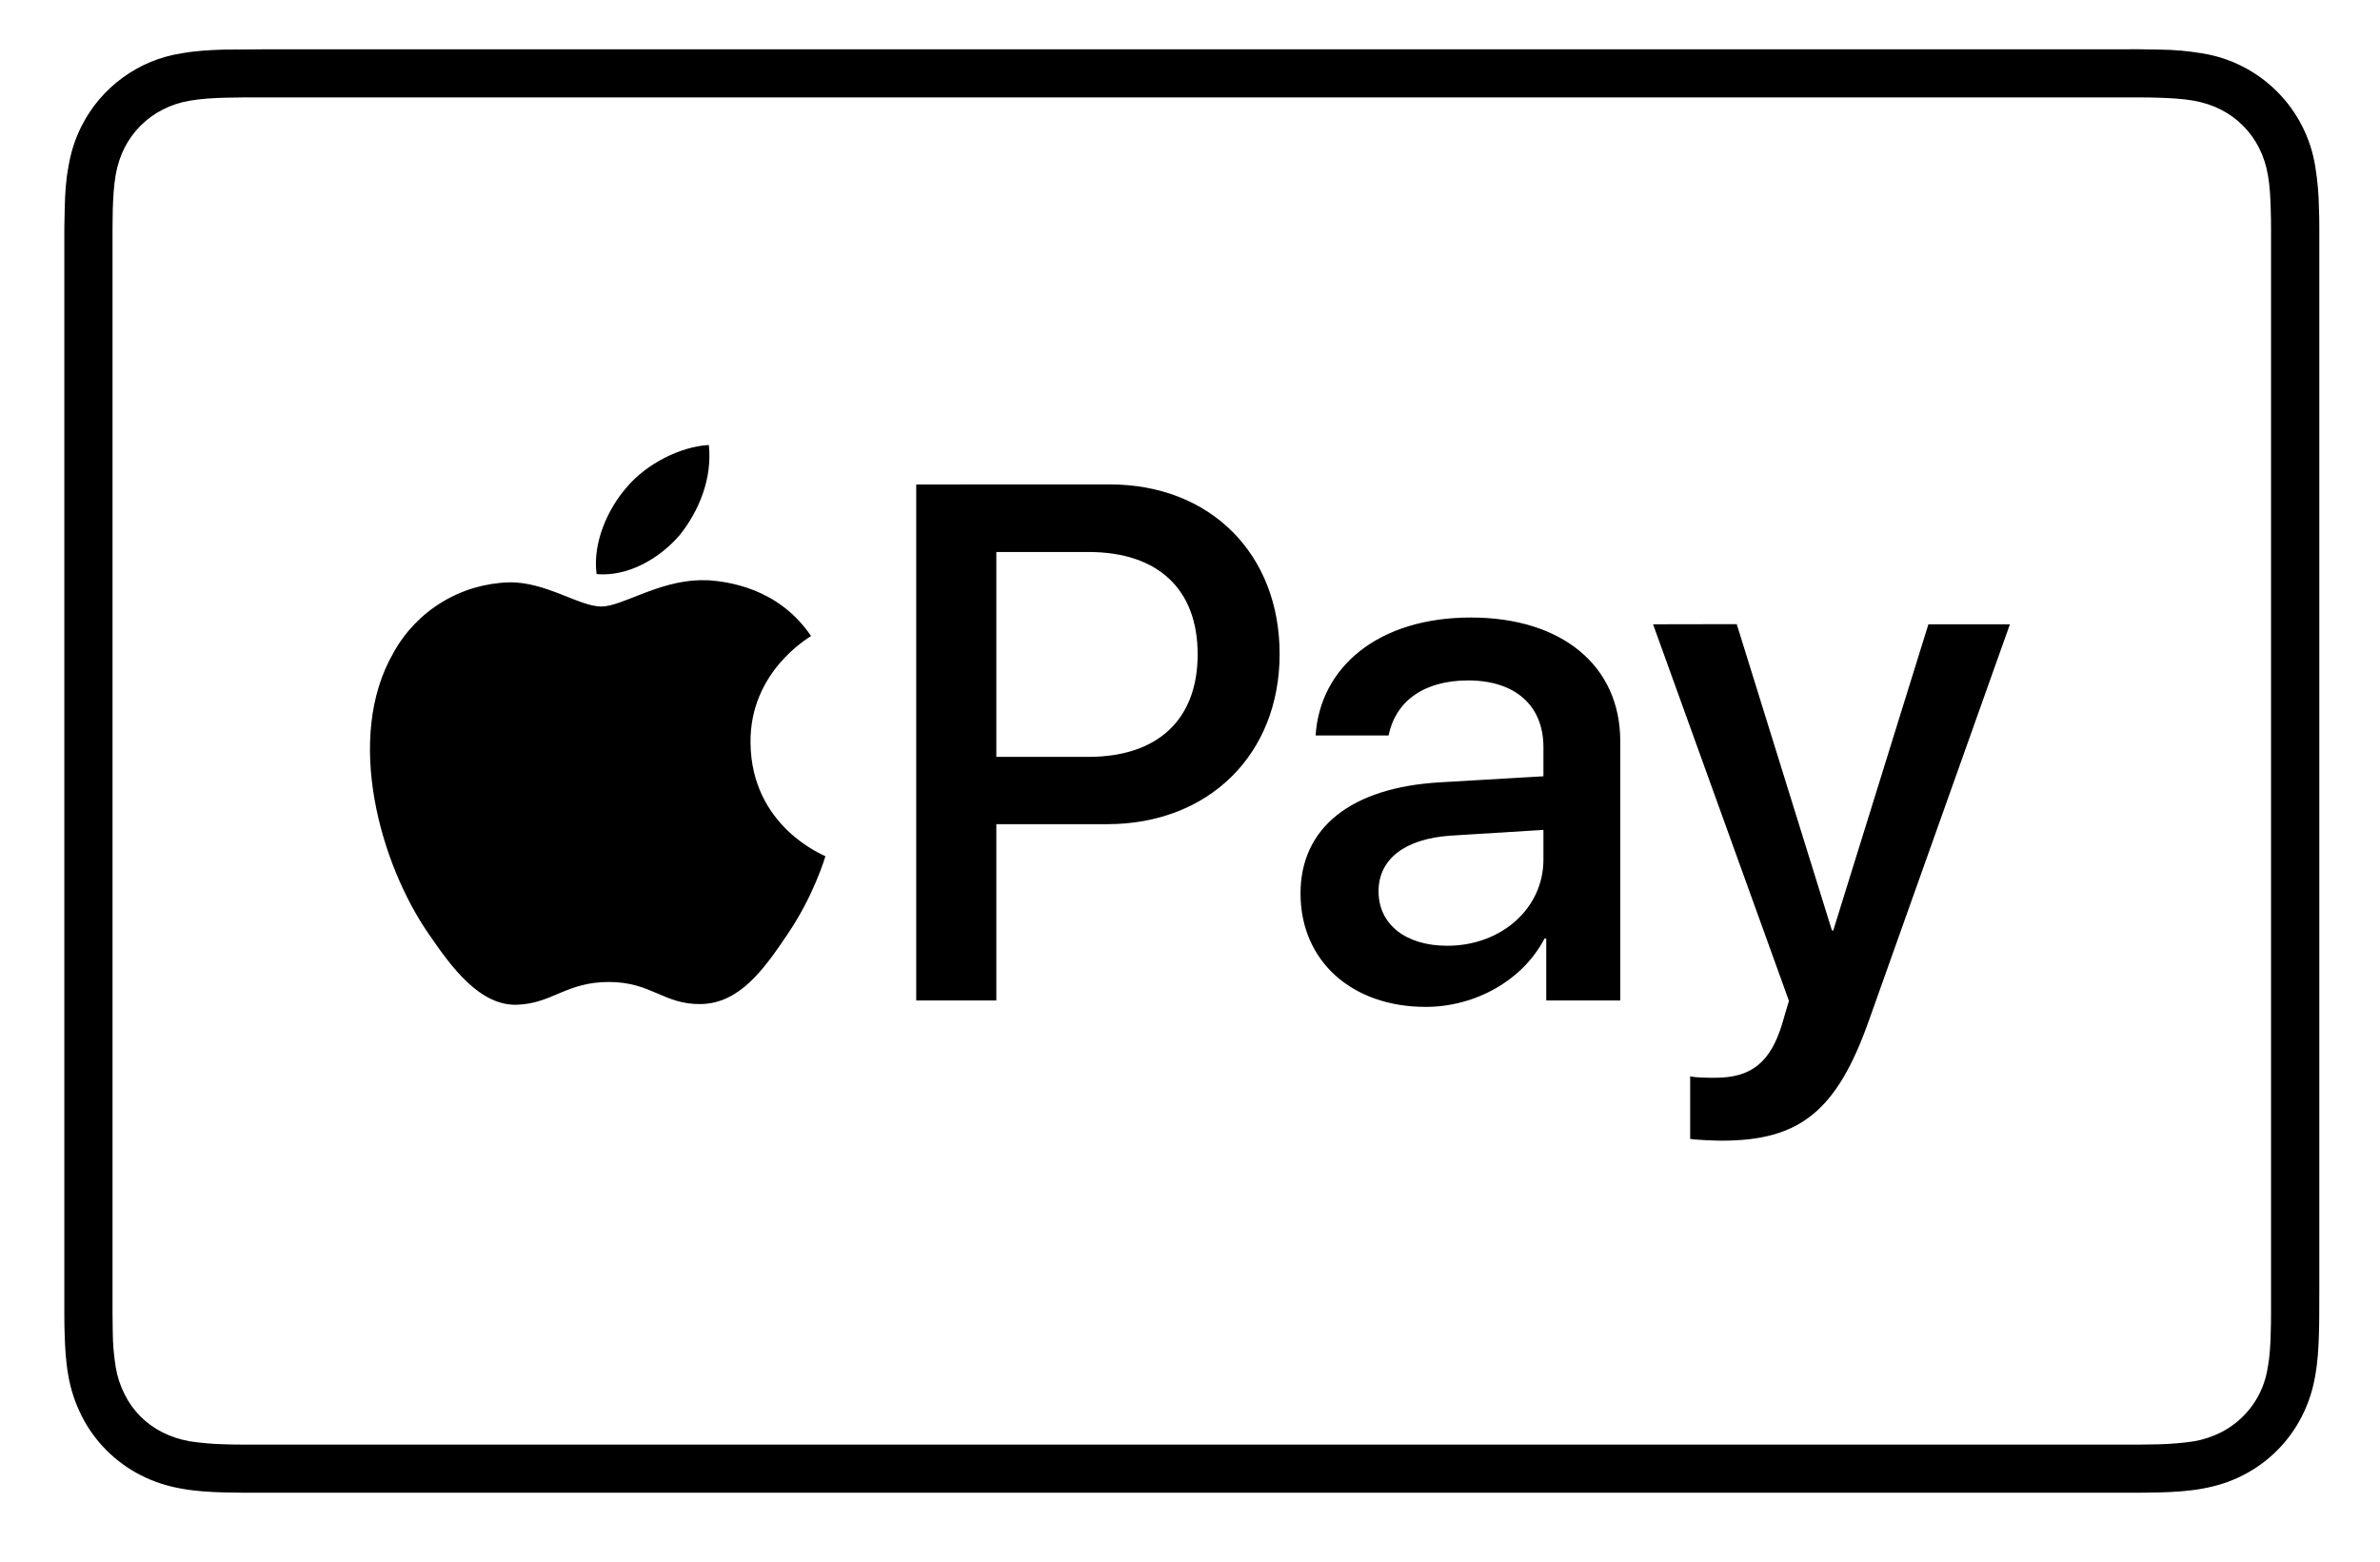 <?xml version="1.0" encoding="UTF-8"?>
<svg xmlns="http://www.w3.org/2000/svg" width="32" height="21" viewBox="0 0 32 21" fill="none">
  <path d="M3.581 0.663L3.008 0.667C2.818 0.673 2.625 0.683 2.437 0.718C2.152 0.762 1.882 0.874 1.65 1.044C1.417 1.213 1.228 1.436 1.098 1.693C1.009 1.867 0.954 2.044 0.921 2.236C0.885 2.423 0.874 2.615 0.87 2.805L0.865 3.069V17.669C0.865 17.756 0.866 17.843 0.869 17.93C0.874 18.12 0.885 18.313 0.919 18.501C0.952 18.69 1.012 18.87 1.099 19.043C1.273 19.386 1.552 19.665 1.895 19.839C2.069 19.927 2.246 19.984 2.438 20.018C2.625 20.052 2.817 20.064 3.006 20.069L3.269 20.073H28.78L29.042 20.069C29.231 20.064 29.425 20.052 29.613 20.018C29.801 19.984 29.981 19.929 30.154 19.84C30.498 19.666 30.777 19.387 30.951 19.043C31.039 18.869 31.096 18.692 31.129 18.5C31.163 18.313 31.174 18.121 31.179 17.931C31.182 17.844 31.183 17.756 31.183 17.669L31.184 17.358V3.067C31.184 2.98 31.183 2.893 31.179 2.806C31.177 2.614 31.16 2.424 31.129 2.235C31.068 1.855 30.888 1.503 30.616 1.231C30.344 0.959 29.993 0.779 29.613 0.718C29.424 0.686 29.233 0.669 29.042 0.667C28.851 0.662 28.66 0.661 28.47 0.663H3.581ZM3.581 1.31H28.774C28.857 1.31 28.94 1.311 29.023 1.314C29.168 1.319 29.339 1.326 29.497 1.354C29.634 1.38 29.749 1.417 29.859 1.473C30.081 1.586 30.261 1.766 30.373 1.987C30.431 2.102 30.471 2.224 30.492 2.351C30.52 2.506 30.528 2.677 30.531 2.823C30.534 2.905 30.535 2.988 30.535 3.072V17.666C30.535 17.748 30.534 17.83 30.531 17.914C30.528 18.059 30.52 18.23 30.491 18.387C30.463 18.573 30.392 18.75 30.282 18.902C30.172 19.054 30.027 19.178 29.859 19.263C29.745 19.32 29.624 19.36 29.498 19.382C29.342 19.405 29.184 19.418 29.027 19.422L28.774 19.426H3.273C3.189 19.426 3.106 19.425 3.025 19.422C2.867 19.419 2.709 19.405 2.552 19.382C2.414 19.356 2.299 19.319 2.188 19.263C1.965 19.152 1.785 18.972 1.675 18.749C1.617 18.634 1.577 18.512 1.556 18.385C1.531 18.229 1.517 18.072 1.516 17.914L1.513 17.665V3.071L1.516 2.822C1.521 2.678 1.528 2.509 1.556 2.348C1.581 2.212 1.619 2.097 1.675 1.986C1.788 1.765 1.968 1.585 2.189 1.473C2.303 1.415 2.425 1.375 2.552 1.354C2.71 1.326 2.88 1.318 3.025 1.314L3.273 1.31H3.581ZM9.531 5.984C9.152 6.004 8.688 6.236 8.42 6.56C8.178 6.838 7.965 7.293 8.021 7.72C8.447 7.758 8.873 7.507 9.142 7.192C9.401 6.866 9.578 6.43 9.531 5.986V5.984ZM12.319 6.515V13.454H13.396V11.083H14.887C16.248 11.083 17.205 10.149 17.205 8.794C17.205 7.442 16.267 6.514 14.921 6.514L12.319 6.515ZM13.396 7.423H14.636C15.57 7.423 16.103 7.923 16.103 8.799C16.103 9.673 15.57 10.178 14.633 10.178H13.396V7.423ZM9.411 7.802C8.843 7.815 8.363 8.156 8.085 8.156C7.788 8.156 7.336 7.822 6.846 7.831C6.527 7.84 6.216 7.931 5.943 8.097C5.671 8.262 5.446 8.496 5.292 8.775C4.626 9.922 5.116 11.624 5.764 12.559C6.079 13.021 6.458 13.53 6.957 13.511C7.428 13.493 7.614 13.205 8.186 13.205C8.76 13.205 8.926 13.511 9.424 13.502C9.942 13.493 10.267 13.04 10.58 12.576C10.941 12.049 11.089 11.54 11.098 11.514C11.089 11.504 10.1 11.125 10.091 9.986C10.081 9.034 10.868 8.58 10.905 8.553C10.46 7.896 9.768 7.822 9.528 7.803L9.411 7.802ZM19.776 8.304C18.525 8.304 17.747 8.977 17.689 9.89H18.67C18.761 9.438 19.136 9.15 19.738 9.15C20.372 9.15 20.752 9.486 20.752 10.048V10.439L19.366 10.52C18.165 10.588 17.486 11.131 17.486 12.015C17.486 12.925 18.179 13.54 19.169 13.54C19.834 13.54 20.473 13.185 20.766 12.622H20.79V13.454H21.785V9.967C21.785 8.953 21.002 8.304 19.776 8.304ZM22.226 8.395L24.053 13.459C24.053 13.463 23.961 13.762 23.961 13.771C23.803 14.289 23.544 14.493 23.063 14.493C22.976 14.493 22.802 14.493 22.725 14.474V15.315C22.801 15.329 23.063 15.339 23.149 15.339C24.197 15.339 24.697 14.945 25.13 13.718L27.024 8.395H25.928L24.649 12.512H24.631L23.351 8.393L22.226 8.395ZM20.752 11.16V11.559C20.752 12.217 20.184 12.718 19.459 12.718C18.9 12.718 18.535 12.43 18.535 11.986C18.535 11.554 18.886 11.279 19.506 11.237L20.752 11.16Z" fill="black"></path>
</svg>

